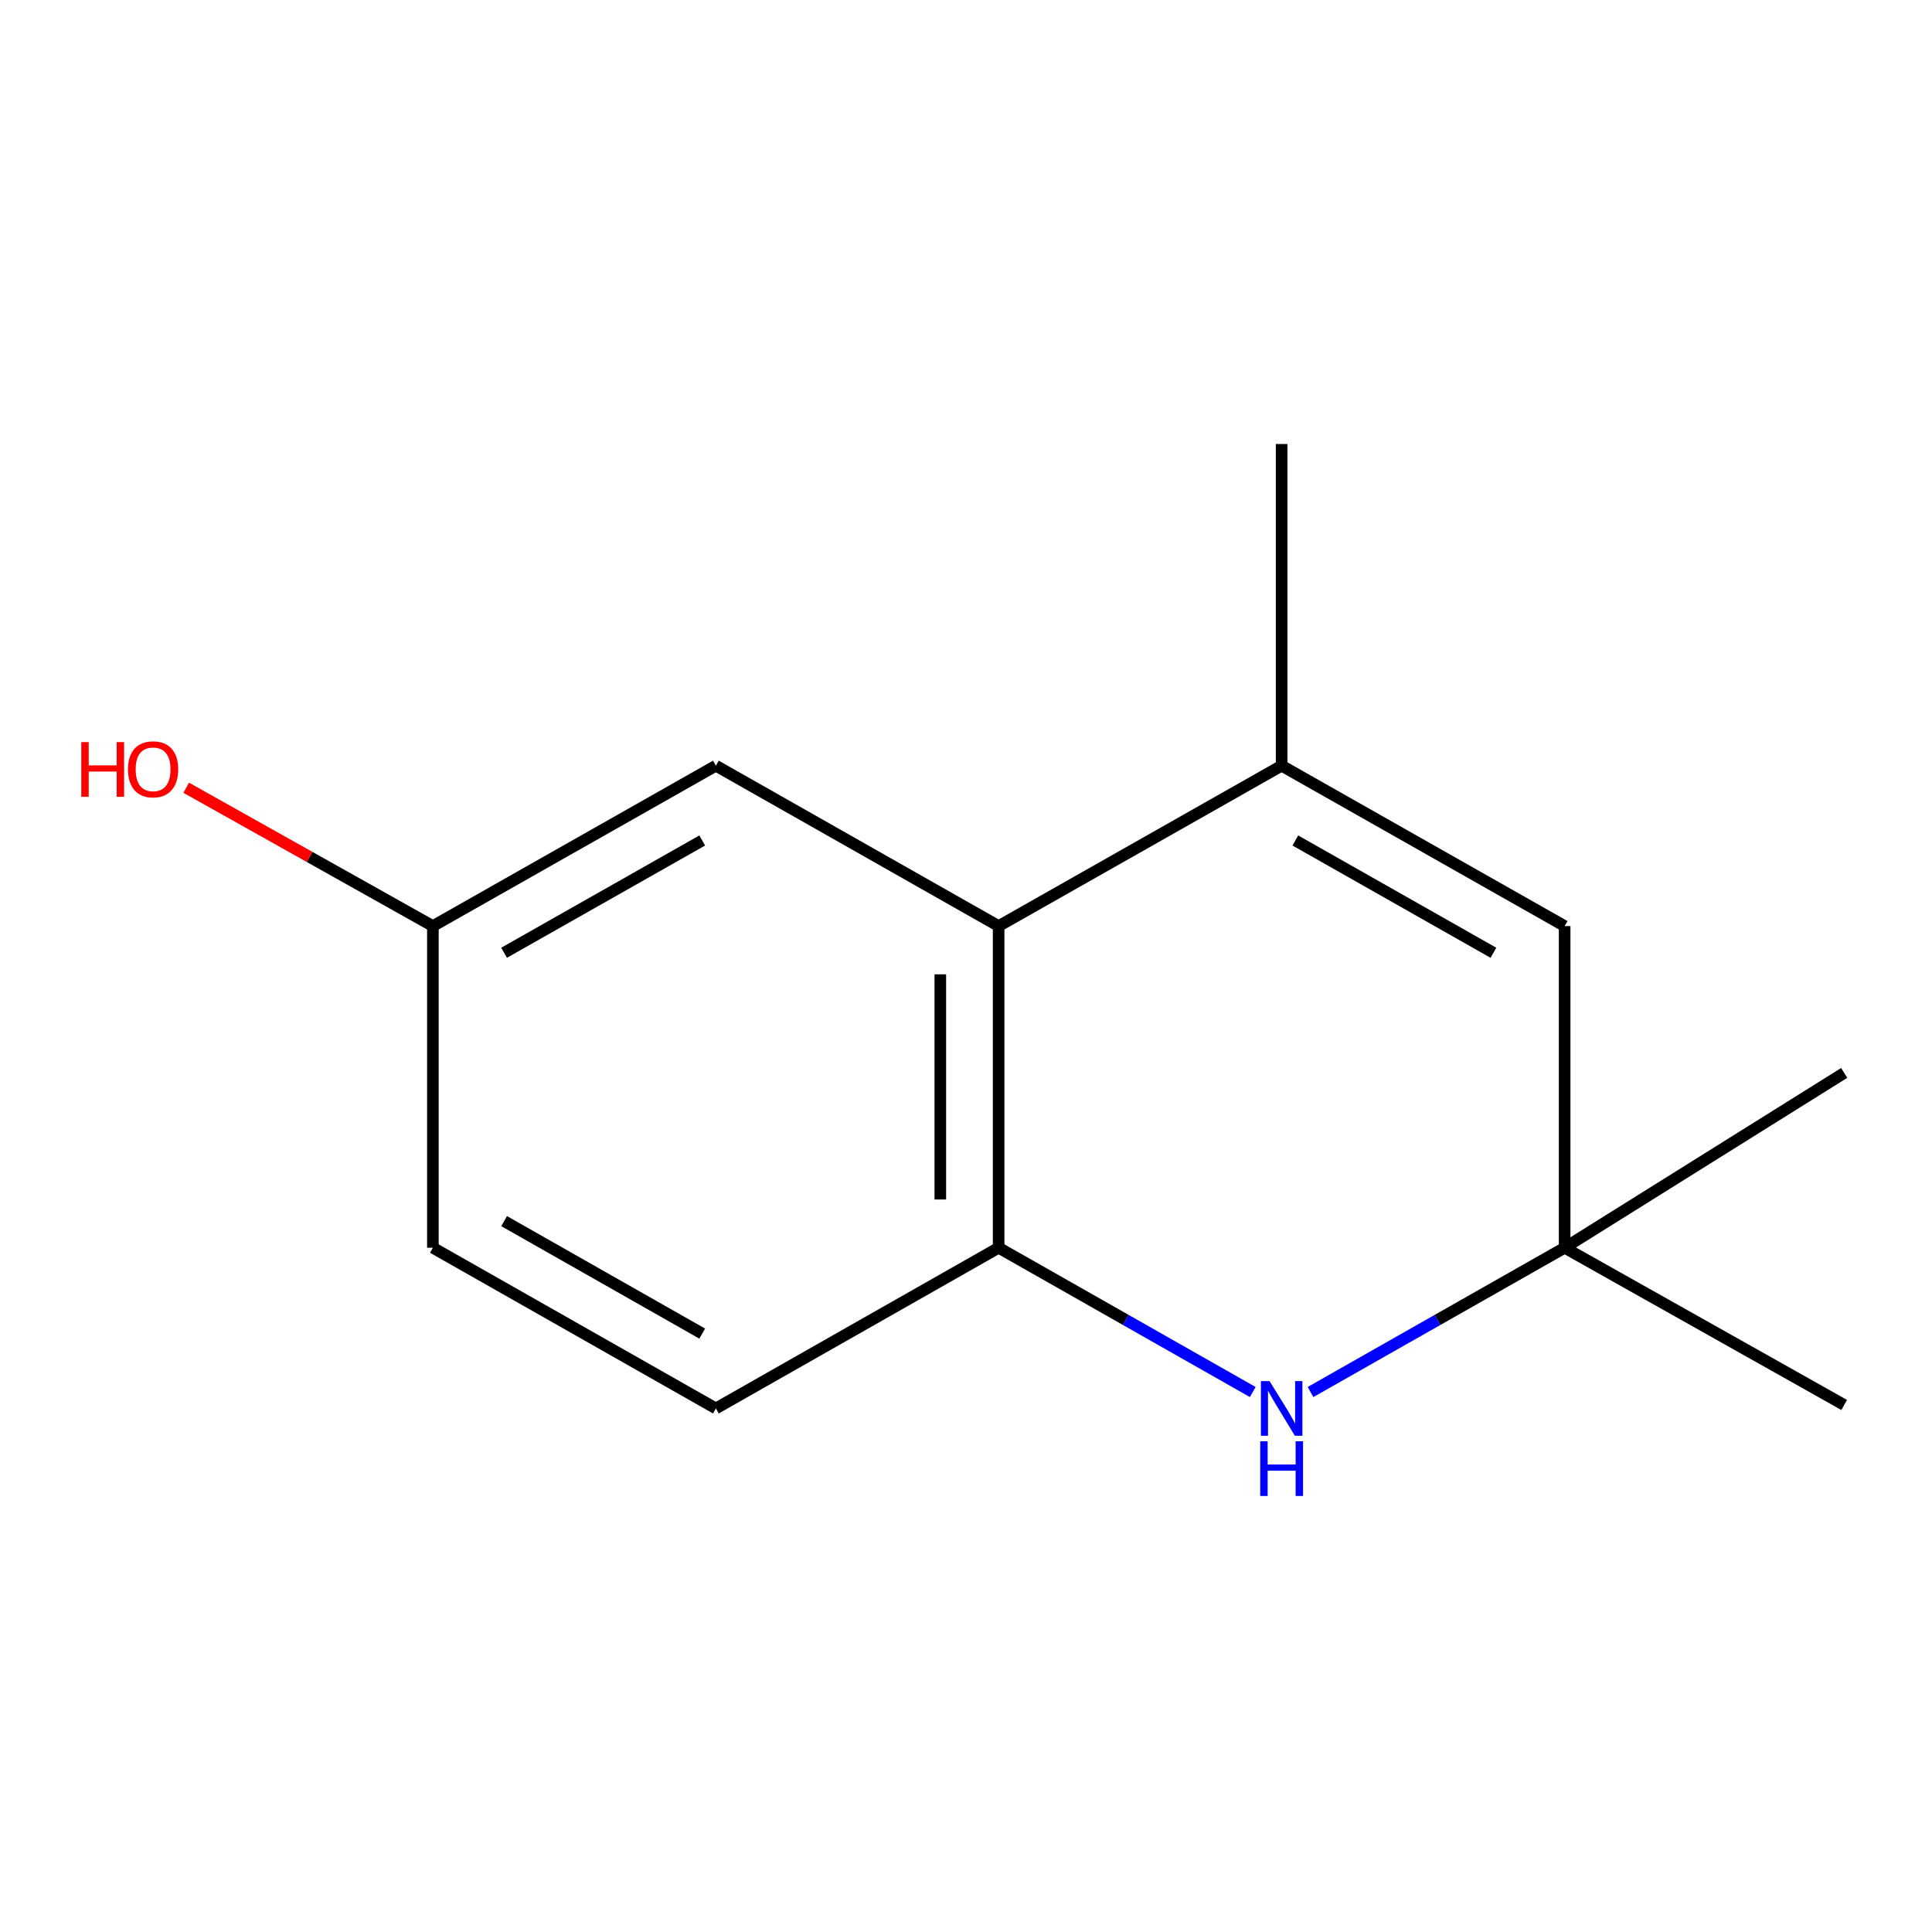 <?xml version='1.0' encoding='iso-8859-1'?>
<svg version='1.1' baseProfile='full'
              xmlns='http://www.w3.org/2000/svg'
                      xmlns:rdkit='http://www.rdkit.org/xml'
                      xmlns:xlink='http://www.w3.org/1999/xlink'
                  xml:space='preserve'
width='1000px' height='1000px' viewBox='0 0 1000 1000'>
<!-- END OF HEADER -->
<rect style='opacity:1.0;fill:#FFFFFF;stroke:none' width='1000' height='1000' x='0' y='0'> </rect>
<path class='bond-1' d='M 663.373,396.318 L 516.89,479.338' style='fill:none;fill-rule:evenodd;stroke:#000000;stroke-width:6px;stroke-linecap:butt;stroke-linejoin:miter;stroke-opacity:1' />
<path class='bond-3' d='M 663.373,396.318 L 809.857,479.338' style='fill:none;fill-rule:evenodd;stroke:#000000;stroke-width:6px;stroke-linecap:butt;stroke-linejoin:miter;stroke-opacity:1' />
<path class='bond-3' d='M 670.461,435.035 L 772.999,493.149' style='fill:none;fill-rule:evenodd;stroke:#000000;stroke-width:6px;stroke-linecap:butt;stroke-linejoin:miter;stroke-opacity:1' />
<path class='bond-9' d='M 663.373,396.318 L 663.373,229.809' style='fill:none;fill-rule:evenodd;stroke:#000000;stroke-width:6px;stroke-linecap:butt;stroke-linejoin:miter;stroke-opacity:1' />
<path class='bond-0' d='M 678.325,720.511 L 744.091,683.17' style='fill:none;fill-rule:evenodd;stroke:#0000FF;stroke-width:6px;stroke-linecap:butt;stroke-linejoin:miter;stroke-opacity:1' />
<path class='bond-0' d='M 744.091,683.17 L 809.857,645.829' style='fill:none;fill-rule:evenodd;stroke:#000000;stroke-width:6px;stroke-linecap:butt;stroke-linejoin:miter;stroke-opacity:1' />
<path class='bond-13' d='M 648.422,720.511 L 582.656,683.17' style='fill:none;fill-rule:evenodd;stroke:#0000FF;stroke-width:6px;stroke-linecap:butt;stroke-linejoin:miter;stroke-opacity:1' />
<path class='bond-13' d='M 582.656,683.17 L 516.89,645.829' style='fill:none;fill-rule:evenodd;stroke:#000000;stroke-width:6px;stroke-linecap:butt;stroke-linejoin:miter;stroke-opacity:1' />
<path class='bond-2' d='M 516.89,479.338 L 516.89,645.829' style='fill:none;fill-rule:evenodd;stroke:#000000;stroke-width:6px;stroke-linecap:butt;stroke-linejoin:miter;stroke-opacity:1' />
<path class='bond-2' d='M 486.701,504.311 L 486.701,620.856' style='fill:none;fill-rule:evenodd;stroke:#000000;stroke-width:6px;stroke-linecap:butt;stroke-linejoin:miter;stroke-opacity:1' />
<path class='bond-5' d='M 516.89,479.338 L 370.541,396.318' style='fill:none;fill-rule:evenodd;stroke:#000000;stroke-width:6px;stroke-linecap:butt;stroke-linejoin:miter;stroke-opacity:1' />
<path class='bond-6' d='M 516.89,645.829 L 370.541,729' style='fill:none;fill-rule:evenodd;stroke:#000000;stroke-width:6px;stroke-linecap:butt;stroke-linejoin:miter;stroke-opacity:1' />
<path class='bond-4' d='M 809.857,479.338 L 809.857,645.829' style='fill:none;fill-rule:evenodd;stroke:#000000;stroke-width:6px;stroke-linecap:butt;stroke-linejoin:miter;stroke-opacity:1' />
<path class='bond-11' d='M 809.857,645.829 L 954.545,727.205' style='fill:none;fill-rule:evenodd;stroke:#000000;stroke-width:6px;stroke-linecap:butt;stroke-linejoin:miter;stroke-opacity:1' />
<path class='bond-12' d='M 809.857,645.829 L 954.545,555.347' style='fill:none;fill-rule:evenodd;stroke:#000000;stroke-width:6px;stroke-linecap:butt;stroke-linejoin:miter;stroke-opacity:1' />
<path class='bond-7' d='M 370.541,396.318 L 224.058,479.338' style='fill:none;fill-rule:evenodd;stroke:#000000;stroke-width:6px;stroke-linecap:butt;stroke-linejoin:miter;stroke-opacity:1' />
<path class='bond-7' d='M 363.454,435.035 L 260.915,493.149' style='fill:none;fill-rule:evenodd;stroke:#000000;stroke-width:6px;stroke-linecap:butt;stroke-linejoin:miter;stroke-opacity:1' />
<path class='bond-14' d='M 370.541,729 L 224.058,645.829' style='fill:none;fill-rule:evenodd;stroke:#000000;stroke-width:6px;stroke-linecap:butt;stroke-linejoin:miter;stroke-opacity:1' />
<path class='bond-14' d='M 363.474,690.272 L 260.936,632.053' style='fill:none;fill-rule:evenodd;stroke:#000000;stroke-width:6px;stroke-linecap:butt;stroke-linejoin:miter;stroke-opacity:1' />
<path class='bond-8' d='M 224.058,479.338 L 224.058,645.829' style='fill:none;fill-rule:evenodd;stroke:#000000;stroke-width:6px;stroke-linecap:butt;stroke-linejoin:miter;stroke-opacity:1' />
<path class='bond-10' d='M 224.058,479.338 L 160.222,443.535' style='fill:none;fill-rule:evenodd;stroke:#000000;stroke-width:6px;stroke-linecap:butt;stroke-linejoin:miter;stroke-opacity:1' />
<path class='bond-10' d='M 160.222,443.535 L 96.386,407.732' style='fill:none;fill-rule:evenodd;stroke:#FF0000;stroke-width:6px;stroke-linecap:butt;stroke-linejoin:miter;stroke-opacity:1' />
<path  class='atom-1' d='M 657.113 714.84
L 666.393 729.84
Q 667.313 731.32, 668.793 734
Q 670.273 736.68, 670.353 736.84
L 670.353 714.84
L 674.113 714.84
L 674.113 743.16
L 670.233 743.16
L 660.273 726.76
Q 659.113 724.84, 657.873 722.64
Q 656.673 720.44, 656.313 719.76
L 656.313 743.16
L 652.633 743.16
L 652.633 714.84
L 657.113 714.84
' fill='#0000FF'/>
<path  class='atom-1' d='M 652.293 745.992
L 656.133 745.992
L 656.133 758.032
L 670.613 758.032
L 670.613 745.992
L 674.453 745.992
L 674.453 774.312
L 670.613 774.312
L 670.613 761.232
L 656.133 761.232
L 656.133 774.312
L 652.293 774.312
L 652.293 745.992
' fill='#0000FF'/>
<path  class='atom-11' d='M 42.075 384.113
L 45.915 384.113
L 45.915 396.153
L 60.395 396.153
L 60.395 384.113
L 64.235 384.113
L 64.235 412.433
L 60.395 412.433
L 60.395 399.353
L 45.915 399.353
L 45.915 412.433
L 42.075 412.433
L 42.075 384.113
' fill='#FF0000'/>
<path  class='atom-11' d='M 66.235 398.193
Q 66.235 391.393, 69.595 387.593
Q 72.955 383.793, 79.235 383.793
Q 85.515 383.793, 88.875 387.593
Q 92.235 391.393, 92.235 398.193
Q 92.235 405.073, 88.835 408.993
Q 85.435 412.873, 79.235 412.873
Q 72.995 412.873, 69.595 408.993
Q 66.235 405.113, 66.235 398.193
M 79.235 409.673
Q 83.555 409.673, 85.875 406.793
Q 88.235 403.873, 88.235 398.193
Q 88.235 392.633, 85.875 389.833
Q 83.555 386.993, 79.235 386.993
Q 74.915 386.993, 72.555 389.793
Q 70.235 392.593, 70.235 398.193
Q 70.235 403.913, 72.555 406.793
Q 74.915 409.673, 79.235 409.673
' fill='#FF0000'/>
</svg>
